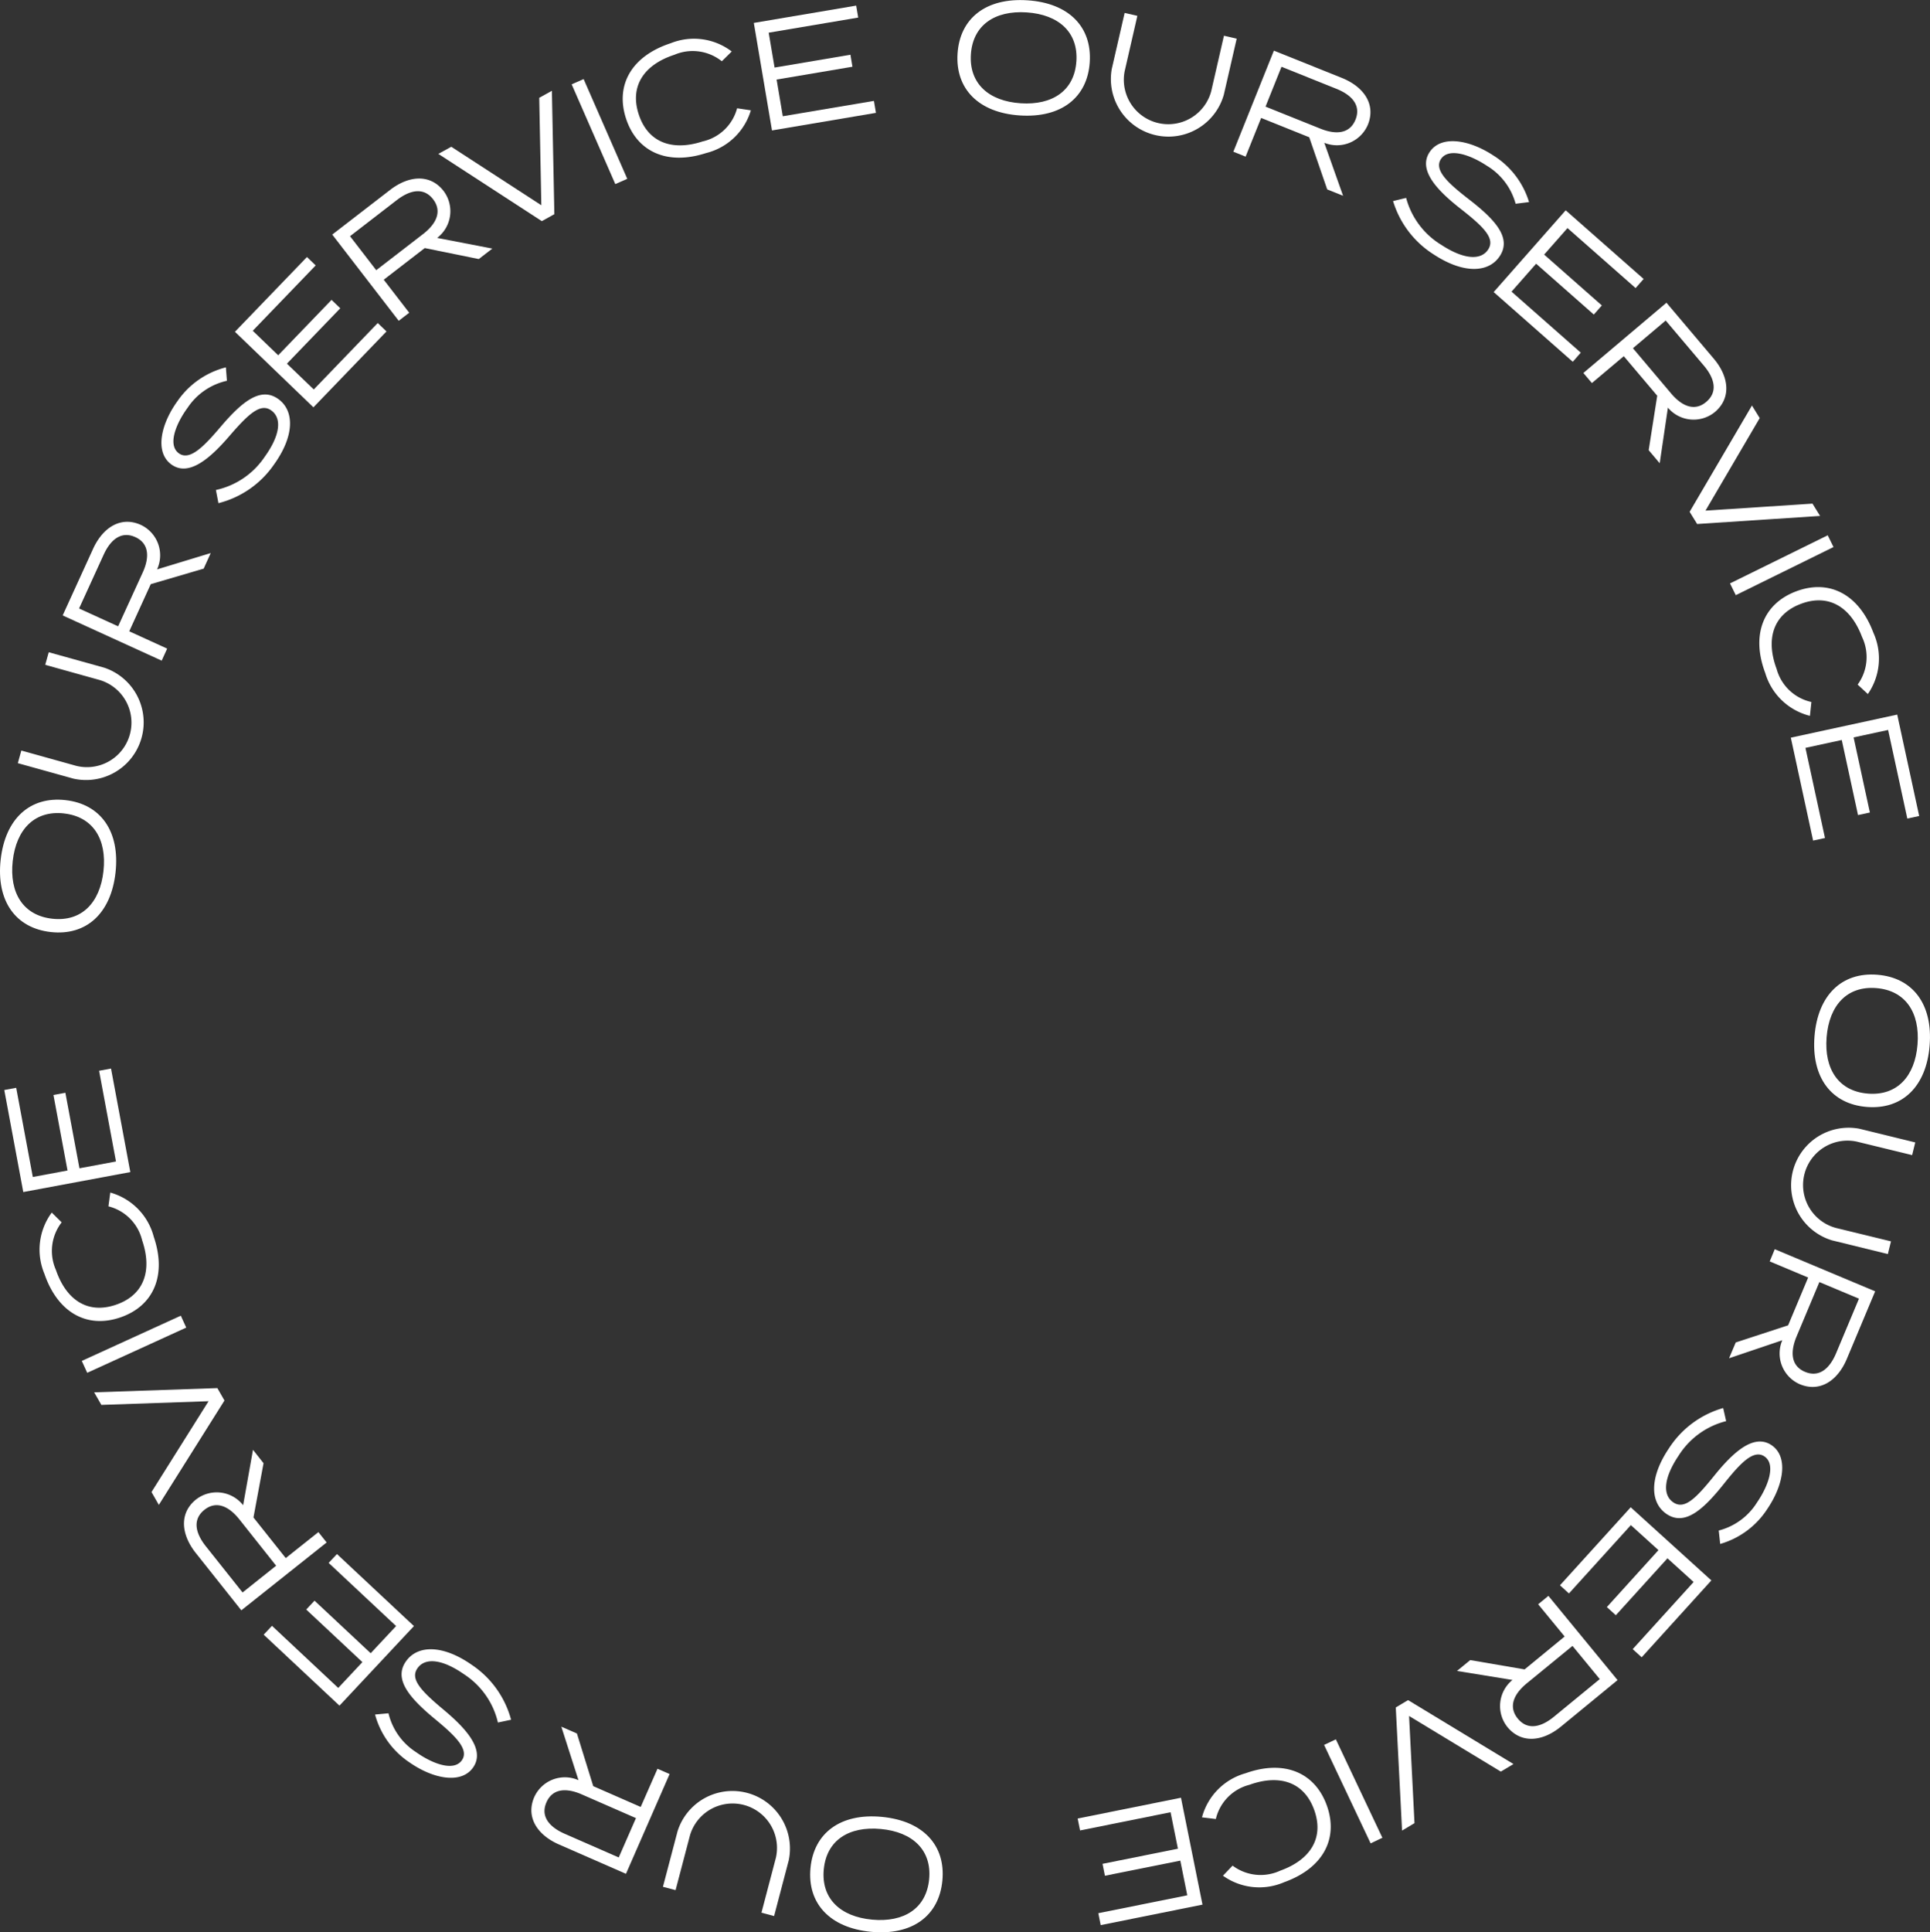<svg xmlns="http://www.w3.org/2000/svg" width="115" height="115.11" viewBox="0 0 115 115.11">
  <rect x="0" y="0" width="115" height="115.11" fill="#333333" stroke="none"/>
  <g id="linktxt_service_w" transform="translate(-186.292 -231.01)">
    <path id="パス_152" data-name="パス 152" d="M232.443,234.2c.138-2.108,1.7-3.332,4.163-3.172s3.851,1.579,3.714,3.687-1.7,3.333-4.163,3.172S232.306,236.3,232.443,234.2Zm7.081.462c.114-1.737-1.061-2.789-2.965-2.914s-3.207.767-3.321,2.5,1.062,2.789,2.966,2.914S239.411,236.4,239.523,234.658Z" transform="translate(10.905)" fill="#fff"/>
    <path id="パス_153" data-name="パス 153" d="M247.338,233.167l-.768,3.343a3.43,3.43,0,0,1-6.677-1.534l.768-3.343.758.174-.757,3.3a2.648,2.648,0,0,0,5.159,1.184l.758-3.3Z" transform="translate(12.643 0.147)" fill="#fff"/>
    <path id="パス_154" data-name="パス 154" d="M251.326,241.716l-1.071-3.106-2.865-1.151-.926,2.306-.731-.293,2.416-6.022,4.044,1.623c1.341.538,2.036,1.6,1.559,2.783a2,2,0,0,1-2.6,1.083l1.12,3.156Zm-.406-3.619c.972.391,1.765.279,2.093-.538s-.169-1.446-1.141-1.836l-3.269-1.312-.952,2.374Z" transform="translate(14.048 0.577)" fill="#fff"/>
    <path id="パス_155" data-name="パス 155" d="M259.792,244.656c-.654,1-2.152,1.072-3.92-.085a5.709,5.709,0,0,1-2.44-3.191l.778-.189a4.686,4.686,0,0,0,2.1,2.8c1.31.857,2.347.949,2.788.274.431-.659-.261-1.345-1.644-2.428s-2.549-2.3-1.848-3.369c.67-1.024,2.338-.763,3.787.187a4.979,4.979,0,0,1,2.141,2.785l-.8.1a3.8,3.8,0,0,0-1.71-2.261c-.964-.642-2.274-1.111-2.741-.4-.441.675.491,1.484,1.7,2.422C259.553,242.517,260.493,243.587,259.792,244.656Z" transform="translate(15.867 1.608)" fill="#fff"/>
    <path id="パス_156" data-name="パス 156" d="M263.471,249.623l-.477.544-4.713-4.152,4.291-4.872,4.644,4.09-.478.543-4.059-3.574-1.391,1.58,3.438,3.029-.478.543-3.438-3.029-1.465,1.664Z" transform="translate(17.013 2.395)" fill="#fff"/>
    <path id="パス_157" data-name="パス 157" d="M266.494,254.381l.509-3.244-1.992-2.355-1.9,1.6-.508-.6,4.951-4.185,2.811,3.324c.933,1.1,1.051,2.363.074,3.187a2,2,0,0,1-2.8-.261l-.488,3.312ZM267.829,251c.676.8,1.429,1.073,2.1.5s.528-1.356-.147-2.155l-2.274-2.688-1.952,1.65Z" transform="translate(18.036 3.447)" fill="#fff"/>
    <path id="パス_158" data-name="パス 158" d="M271.9,251.3l-3.231,5.512,6.375-.417.453.733-7.325.481-.448-.726,3.714-6.332Z" transform="translate(19.246 4.617)" fill="#fff"/>
    <path id="パス_159" data-name="パス 159" d="M269.671,259.668l5.823-2.866.344.7-5.823,2.866Z" transform="translate(19.705 6.096)" fill="#fff"/>
    <path id="パス_160" data-name="パス 160" d="M274.186,266.143l-.087.825a3.711,3.711,0,0,1-2.663-2.554c-.852-2.265-.125-4.123,1.845-4.864s3.742.178,4.6,2.469a3.715,3.715,0,0,1-.331,3.65l-.608-.562a2.784,2.784,0,0,0,.26-2.842c-.663-1.762-1.968-2.6-3.643-1.968s-2.1,2.119-1.443,3.881A2.757,2.757,0,0,0,274.186,266.143Z" transform="translate(20.039 6.686)" fill="#fff"/>
    <path id="パス_161" data-name="パス 161" d="M274.637,272.794l-.707.153-1.328-6.131,6.339-1.374,1.309,6.041-.707.152-1.144-5.278-2.056.444.969,4.474-.706.153-.969-4.473-2.164.469Z" transform="translate(20.398 8.138)" fill="#fff"/>
    <path id="パス_162" data-name="パス 162" d="M277.49,277.98c2.108.167,3.312,1.752,3.117,4.211s-1.636,3.833-3.744,3.664-3.312-1.752-3.116-4.211S275.382,277.811,277.49,277.98Zm-.564,7.081c1.738.138,2.808-1.024,2.959-2.928s-.721-3.219-2.458-3.358-2.806,1.022-2.959,2.928S275.19,284.922,276.927,285.06Z" transform="translate(20.664 11.097)" fill="#fff"/>
    <path id="パス_163" data-name="パス 163" d="M278.389,292.885l-3.329-.817a3.428,3.428,0,0,1,1.632-6.649l3.329.816-.185.755-3.284-.8a2.646,2.646,0,0,0-1.261,5.138l3.285.8Z" transform="translate(20.392 12.831)" fill="#fff"/>
    <path id="パス_164" data-name="パス 164" d="M270.022,296.757l3.122-1.021,1.193-2.846-2.29-.961.3-.727,5.983,2.509-1.685,4.017c-.559,1.334-1.627,2.011-2.806,1.517a2,2,0,0,1-1.042-2.619l-3.172,1.072Zm3.622-.349c-.4.966-.305,1.761.507,2.1s1.448-.146,1.852-1.111l1.362-3.248-2.359-.989Z" transform="translate(19.695 14.225)" fill="#fff"/>
    <path id="パス_165" data-name="パス 165" d="M266.757,305.168c-.99-.67-1.04-2.169.143-3.919a5.706,5.706,0,0,1,3.227-2.394l.178.78a4.686,4.686,0,0,0-2.832,2.056c-.877,1.3-.983,2.333-.315,2.784s1.348-.24,2.452-1.608c1.093-1.353,2.337-2.515,3.4-1.8,1.014.685.728,2.349-.242,3.784a4.986,4.986,0,0,1-2.818,2.1l-.087-.8a3.8,3.8,0,0,0,2.285-1.678c.655-.954,1.145-2.256.439-2.735-.669-.451-1.491.469-2.447,1.669C268.9,304.96,267.818,305.882,266.757,305.168Z" transform="translate(18.841 16.034)" fill="#fff"/>
    <path id="パス_166" data-name="パス 166" d="M262.011,308.77l-.535-.486,4.215-4.647,4.806,4.357-4.152,4.579-.535-.485,3.63-4-1.559-1.412-3.076,3.392-.535-.486,3.075-3.392L265.7,304.7Z" transform="translate(17.768 17.164)" fill="#fff"/>
    <path id="パス_167" data-name="パス 167" d="M257.3,311.731l3.24.555,2.387-1.96-1.578-1.92.61-.5,4.121,5.018-3.37,2.766c-1.118.919-2.38,1.017-3.192.03a2,2,0,0,1,.3-2.805l-3.307-.537Zm3.37,1.386c-.81.665-1.094,1.416-.535,2.1s1.35.549,2.16-.117l2.725-2.237-1.626-1.977Z" transform="translate(16.596 18.173)" fill="#fff"/>
    <path id="パス_168" data-name="パス 168" d="M259.821,317.187l-5.467-3.313.324,6.384-.741.443-.375-7.336.733-.436,6.281,3.808Z" transform="translate(15.898 19.36)" fill="#fff"/>
    <path id="パス_169" data-name="パス 169" d="M250.808,314.818l2.773,5.864-.7.333-2.773-5.864Z" transform="translate(15.081 19.807)" fill="#fff"/>
    <path id="パス_170" data-name="パス 170" d="M245.047,319.241l-.825-.1a3.717,3.717,0,0,1,2.6-2.627c2.28-.817,4.128-.061,4.839,1.922s-.236,3.741-2.542,4.568a3.72,3.72,0,0,1-3.648-.387l.574-.6a2.781,2.781,0,0,0,2.839.3c1.773-.635,2.631-1.927,2.026-3.614s-2.088-2.14-3.861-1.5A2.752,2.752,0,0,0,245.047,319.241Z" transform="translate(13.691 20.131)" fill="#fff"/>
    <path id="パス_171" data-name="パス 171" d="M238.373,319.581l-.143-.71,6.156-1.239L245.668,324l-6.065,1.22-.142-.71,5.3-1.066-.415-2.065-4.492.9-.142-.71,4.492-.9-.438-2.173Z" transform="translate(12.275 20.472)" fill="#fff"/>
    <path id="パス_172" data-name="パス 172" d="M233.216,322.361c-.2,2.1-1.805,3.281-4.258,3.045s-3.8-1.7-3.6-3.8,1.805-3.281,4.259-3.045S233.419,320.258,233.216,322.361Zm-7.066-.679c-.167,1.733.977,2.823,2.877,3s3.229-.666,3.4-2.4-.977-2.823-2.877-3S226.317,319.949,226.151,321.682Z" transform="translate(9.228 20.684)" fill="#fff"/>
    <path id="パス_173" data-name="パス 173" d="M218.243,323.023l.873-3.316a3.428,3.428,0,0,1,6.622,1.743l-.872,3.316-.753-.2.86-3.271a2.647,2.647,0,0,0-5.117-1.346l-.86,3.271Z" transform="translate(7.551 20.387)" fill="#fff"/>
    <path id="パス_174" data-name="パス 174" d="M214.617,314.615l.973,3.137,2.828,1.239,1-2.275.722.315-2.6,5.943-3.99-1.747c-1.325-.58-1.986-1.659-1.472-2.83a2,2,0,0,1,2.633-1l-1.022-3.187Zm.293,3.63c-.959-.42-1.756-.335-2.109.471s.125,1.45,1.083,1.871L217.109,322l1.026-2.344Z" transform="translate(6.051 19.662)" fill="#fff"/>
    <path id="パス_175" data-name="パス 175" d="M206.208,311.2c.686-.982,2.187-1.006,3.922.206a5.708,5.708,0,0,1,2.343,3.27l-.784.166a4.692,4.692,0,0,0-2.013-2.87c-1.285-.9-2.319-1.024-2.782-.361-.452.645.219,1.352,1.571,2.48,1.336,1.118,2.479,2.38,1.744,3.431-.7,1-2.363.69-3.784-.3a5,5,0,0,1-2.057-2.856l.8-.074a3.8,3.8,0,0,0,1.642,2.314c.945.674,2.24,1.183,2.73.485.464-.661-.445-1.5-1.629-2.478C206.381,313.345,205.473,312.246,206.208,311.2Z" transform="translate(4.272 18.781)" fill="#fff"/>
    <path id="パス_176" data-name="パス 176" d="M202.872,306.418l.495-.528,4.586,4.291-4.437,4.74L199,310.693l.495-.527,3.948,3.7,1.439-1.538-3.346-3.132.495-.528,3.345,3.13,1.515-1.618Z" transform="translate(3.003 17.697)" fill="#fff"/>
    <path id="パス_177" data-name="パス 177" d="M199.9,301.667,199.3,304.9l1.923,2.418,1.946-1.547.491.617-5.084,4.042-2.713-3.414c-.9-1.132-.982-2.4.021-3.193a2,2,0,0,1,2.8.346l.588-3.3Zm-1.439,3.348c-.653-.82-1.4-1.118-2.087-.569s-.57,1.341.082,2.162l2.194,2.759,2-1.594Z" transform="translate(2.095 16.509)" fill="#fff"/>
    <path id="パス_178" data-name="パス 178" d="M194.246,304.086l3.4-5.411-6.387.22-.43-.748,7.341-.253.424.739-3.911,6.218Z" transform="translate(1.073 15.807)" fill="#fff"/>
    <path id="パス_179" data-name="パス 179" d="M196.458,295.115l-5.9,2.693-.324-.708,5.9-2.694Z" transform="translate(0.931 14.982)" fill="#fff"/>
    <path id="パス_180" data-name="パス 180" d="M192.3,289.293l.11-.821A3.71,3.71,0,0,1,195,291.105c.783,2.29,0,4.124-1.992,4.806s-3.735-.292-4.526-2.607a3.714,3.714,0,0,1,.441-3.639l.59.582a2.783,2.783,0,0,0-.344,2.831c.608,1.782,1.888,2.657,3.58,2.077s2.169-2.054,1.56-3.835A2.758,2.758,0,0,0,192.3,289.293Z" transform="translate(0.453 13.58)" fill="#fff"/>
    <path id="パス_181" data-name="パス 181" d="M192.147,282.629l.711-.132,1.15,6.168-6.378,1.189-1.132-6.078.71-.132.99,5.313,2.068-.386-.838-4.5.71-.132.839,4.5,2.177-.406Z" transform="translate(0.049 12.168)" fill="#fff"/>
    <path id="パス_182" data-name="パス 182" d="M189.32,277.427c-2.1-.231-3.26-1.853-2.989-4.306s1.753-3.786,3.856-3.553,3.26,1.854,2.989,4.309S191.423,277.66,189.32,277.427Zm.78-7.066c-1.735-.192-2.84.937-3.05,2.837s.623,3.244,2.358,3.436,2.839-.937,3.049-2.839S191.833,270.553,190.1,270.362Z" transform="translate(0 9.106)" fill="#fff"/>
    <path id="パス_183" data-name="パス 183" d="M188.993,262.438l3.308.921a3.434,3.434,0,0,1-1.84,6.608l-3.31-.921.209-.752,3.264.91a2.651,2.651,0,0,0,1.422-5.106l-3.263-.91Z" transform="translate(0.203 7.427)" fill="#fff"/>
    <path id="パス_184" data-name="パス 184" d="M197.714,258.943l-3.153.925-1.281,2.808,2.259,1.031-.326.717-5.9-2.694,1.809-3.962c.6-1.315,1.69-1.961,2.853-1.429a2,2,0,0,1,.961,2.649l3.2-.973Zm-3.634.236c.435-.952.361-1.751-.44-2.115s-1.453.1-1.887,1.053l-1.463,3.2,2.327,1.062Z" transform="translate(0.713 5.942)" fill="#fff"/>
    <path id="パス_185" data-name="パス 185" d="M201.039,250.6c.968.7.969,2.2-.269,3.913a5.7,5.7,0,0,1-3.3,2.288l-.152-.785a4.691,4.691,0,0,0,2.9-1.965c.917-1.27,1.058-2.3.4-2.773-.638-.461-1.355.2-2.5,1.529s-2.416,2.438-3.453,1.689c-.99-.717-.652-2.371.365-3.776a5,5,0,0,1,2.883-2.009l.062.8a3.8,3.8,0,0,0-2.338,1.6c-.687.933-1.217,2.219-.527,2.72.654.472,1.506-.422,2.5-1.59C198.89,250.737,200,249.848,201.039,250.6Z" transform="translate(1.838 4.183)" fill="#fff"/>
    <path id="パス_186" data-name="パス 186" d="M206.124,247.327l.521.5-4.354,4.521-4.676-4.5,4.291-4.454.52.5-3.75,3.893,1.516,1.46,3.179-3.3.52.5-3.179,3.3,1.6,1.537Z" transform="translate(2.676 2.927)" fill="#fff"/>
    <path id="パス_187" data-name="パス 187" d="M211.036,244.409l-3.219-.654-2.444,1.885,1.517,1.967-.624.481-3.961-5.137,3.449-2.661c1.145-.883,2.408-.945,3.188.068a2,2,0,0,1-.387,2.792l3.289.635Zm-3.323-1.486c.83-.64,1.136-1.38.6-2.077s-1.332-.588-2.161.051l-2.788,2.151,1.561,2.025Z" transform="translate(3.784 2.033)" fill="#fff"/>
    <path id="パス_188" data-name="パス 188" d="M208.189,238.719l5.366,3.484-.125-6.4.754-.419.147,7.351-.747.414-6.166-4.006Z" transform="translate(4.993 1.034)" fill="#fff"/>
    <path id="パス_189" data-name="パス 189" d="M216.444,241.075l-2.6-5.943.713-.312,2.6,5.942Z" transform="translate(6.511 0.901)" fill="#fff"/>
    <path id="パス_190" data-name="パス 190" d="M223.12,237.016l.82.122a3.71,3.71,0,0,1-2.669,2.546c-2.3.748-4.122-.062-4.772-2.062s.345-3.726,2.672-4.484a3.714,3.714,0,0,1,3.629.495l-.59.582a2.782,2.782,0,0,0-2.825-.387c-1.788.582-2.682,1.848-2.128,3.548s2.02,2.2,3.808,1.615A2.75,2.75,0,0,0,223.12,237.016Z" transform="translate(7.093 0.444)" fill="#fff"/>
    <path id="パス_191" data-name="パス 191" d="M229.779,236.956l.121.713-6.194,1.047-1.083-6.405,6.1-1.031.12.713-5.334.9.351,2.078,4.52-.765.12.715-4.519.764.368,2.186Z" transform="translate(8.586 0.064)" fill="#fff"/>
  </g>
</svg>
